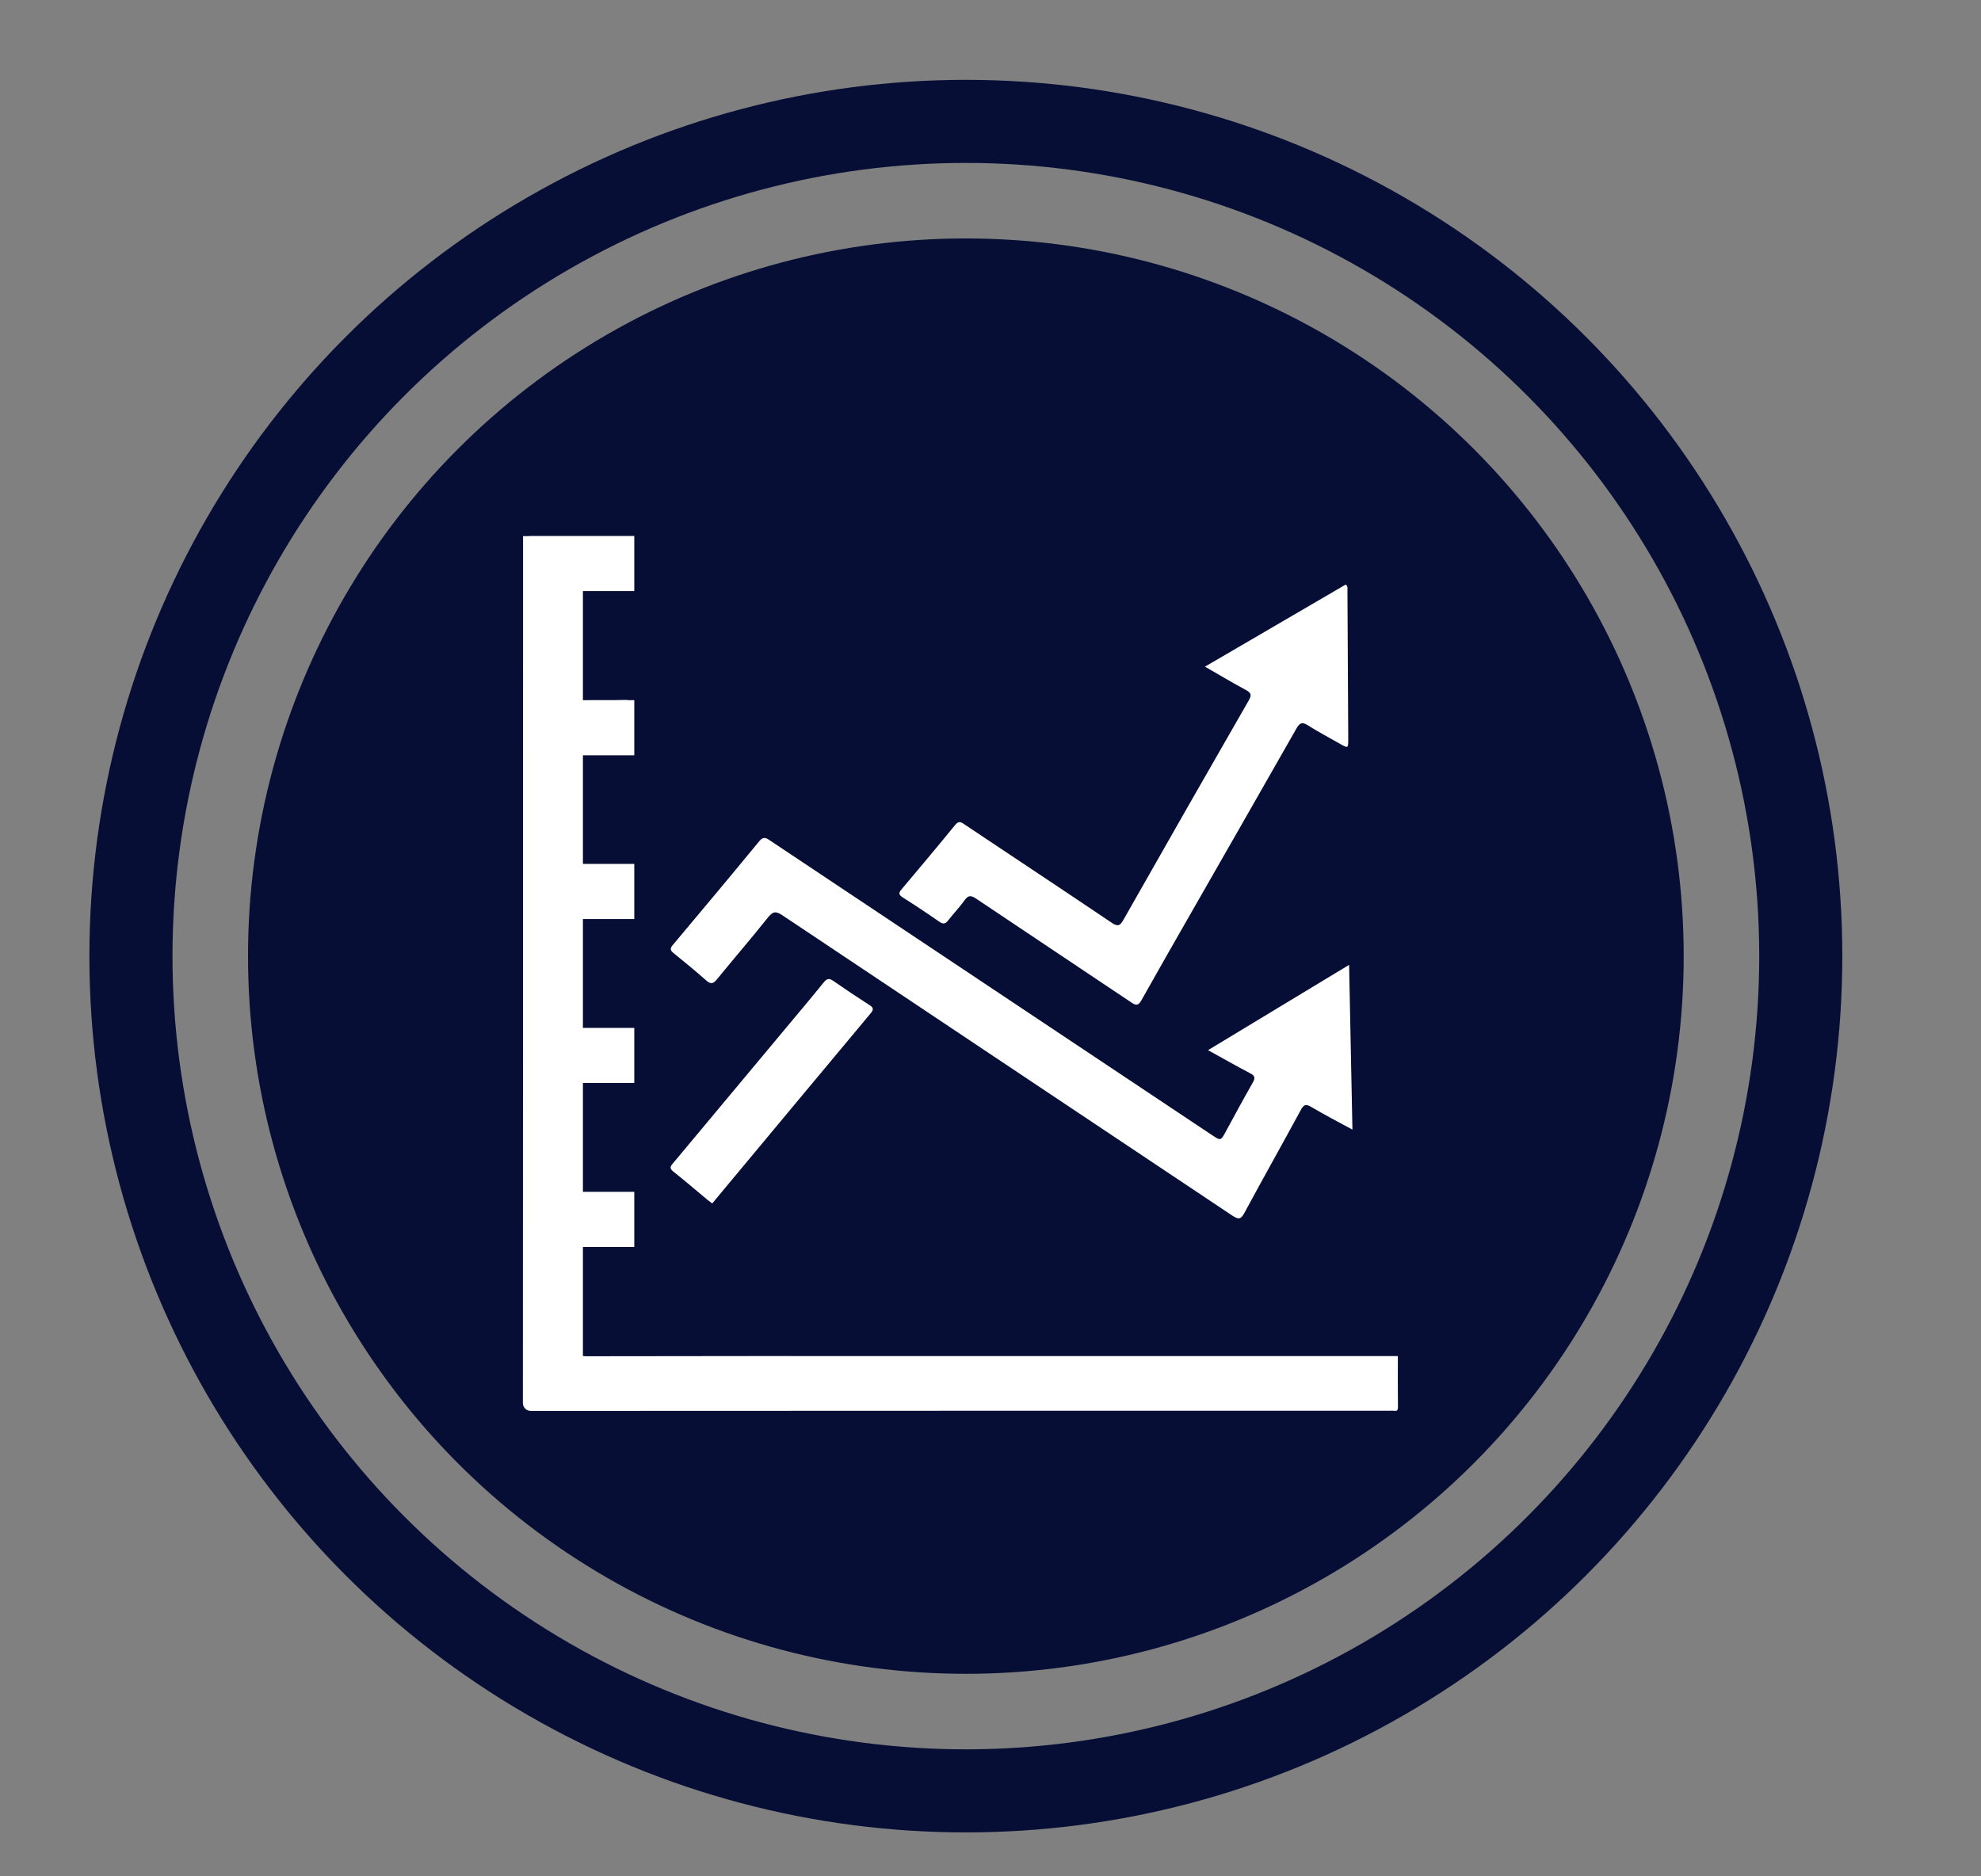 <?xml version="1.0" encoding="utf-8"?>
<!-- Generator: Adobe Illustrator 16.0.0, SVG Export Plug-In . SVG Version: 6.00 Build 0)  -->
<!DOCTYPE svg PUBLIC "-//W3C//DTD SVG 1.1//EN" "http://www.w3.org/Graphics/SVG/1.1/DTD/svg11.dtd">
<svg version="1.1" id="Capa_1" xmlns="http://www.w3.org/2000/svg" xmlns:xlink="http://www.w3.org/1999/xlink" x="0px" y="0px"
	 width="333.785px" height="316.215px" viewBox="0 0 333.785 316.215" enable-background="new 0 0 333.785 316.215"
	 xml:space="preserve">
<rect x="0" y="0" width="333.785" height="316.215" fill="#808080" stroke="none"/>
<circle fill="none" stroke="#060E35" stroke-width="14" stroke-miterlimit="10" cx="162.74" cy="161.136" r="140.678"/>
<circle fill="#060E35" cx="162.74" cy="161.136" r="120.951"/>
<path fill="#FFFFFF" d="M235.53,228.538h-81.309c-18.462,0-36.938-0.015-55.4,0.029c-0.237,0-0.428-0.016-0.604-0.044v-18.374h8.655
	v-9.29h-8.655v-18.344h8.655v-9.289h-8.655v-18.345h8.655v-9.29h-8.655v-18.299h8.655v-9.29h-0.944
	c-0.162-0.029-0.354-0.045-0.604-0.045c-2.3,0.075-4.601,0-6.901,0.045h-0.206V99.613h8.655v-9.289h-17.68v0.029h-1.062
	c0,48.706,0,97.396-0.029,146.102c0,0.736,0.59,1.327,1.327,1.327c48.264-0.029,96.542-0.029,144.804-0.029
	c0.192,0,0.384-0.03,0.575,0c0.62,0.117,0.753-0.103,0.739-0.723C235.515,234.199,235.53,231.369,235.53,228.538z M118.993,165.234
	c0.767,0.677,1.18,0.573,1.799-0.178c2.845-3.496,5.795-6.901,8.597-10.425c0.84-1.062,1.356-1.107,2.477-0.354
	c25.246,16.884,50.52,33.71,75.778,50.593c1.091,0.723,1.462,0.604,2.063-0.517c3.113-5.779,6.328-11.486,9.454-17.251
	c0.486-0.915,0.825-1.121,1.784-0.546c2.197,1.311,4.483,2.478,6.93,3.818c-0.192-9.348-0.368-18.432-0.56-27.766
	c-8.007,4.837-15.777,9.54-23.771,14.377c2.522,1.385,4.795,2.684,7.123,3.908c0.782,0.411,0.855,0.779,0.429,1.533
	c-1.565,2.741-3.068,5.529-4.572,8.301c-0.84,1.549-0.84,1.549-2.344,0.546c-24.774-16.515-49.532-33.016-74.275-49.517
	c-0.693-0.457-1.194-0.943-1.991,0.031c-4.808,5.854-9.673,11.663-14.54,17.458c-0.471,0.562-0.501,0.886,0.104,1.372
	C115.336,162.122,117.193,163.64,118.993,165.234L118.993,165.234z M158.291,155.354c0.679,0.472,1.047,0.31,1.504-0.281
	c0.885-1.135,1.887-2.182,2.728-3.347c0.619-0.871,1.076-0.856,1.946-0.281c8.701,5.855,17.444,11.649,26.158,17.503
	c0.827,0.56,1.195,0.516,1.698-0.383c2.874-5.132,5.808-10.233,8.729-15.351c5.794-10.146,11.618-20.276,17.384-30.435
	c0.562-0.974,0.975-1.15,1.946-0.531c1.741,1.106,3.568,2.064,5.353,3.082c1.415,0.811,1.433,0.811,1.433-0.768
	c-0.045-8.345-0.091-16.691-0.134-25.023c0-0.311,0.116-0.664-0.279-1.033c-7.816,4.557-15.646,9.127-23.726,13.846
	c2.447,1.401,4.613,2.713,6.855,3.908c0.973,0.516,1.032,0.914,0.484,1.843c-7.062,12.284-14.096,24.596-21.084,36.923
	c-0.589,1.032-0.96,1.165-1.99,0.472c-8.184-5.515-16.413-10.971-24.611-16.441c-0.605-0.398-1.062-0.884-1.771,0
	c-2.963,3.642-5.987,7.24-9.023,10.839c-0.487,0.575-0.487,0.884,0.177,1.326C154.176,152.551,156.241,153.923,158.291,155.354
	L158.291,155.354z M119.199,202.202c0.221,0.176,0.442,0.339,0.811,0.617c0.266-0.323,0.502-0.617,0.737-0.897
	c8.642-10.382,17.282-20.764,25.938-31.129c0.531-0.634,0.531-0.959-0.191-1.416c-2.05-1.313-4.085-2.668-6.091-4.069
	c-0.708-0.485-1.076-0.398-1.622,0.266c-2.094,2.609-4.276,5.16-6.415,7.741c-6.282,7.535-12.578,15.085-18.875,22.619
	c-0.413,0.502-0.855,0.87-0.059,1.491C115.395,198.986,117.282,200.609,119.199,202.202L119.199,202.202z"/>
</svg>
